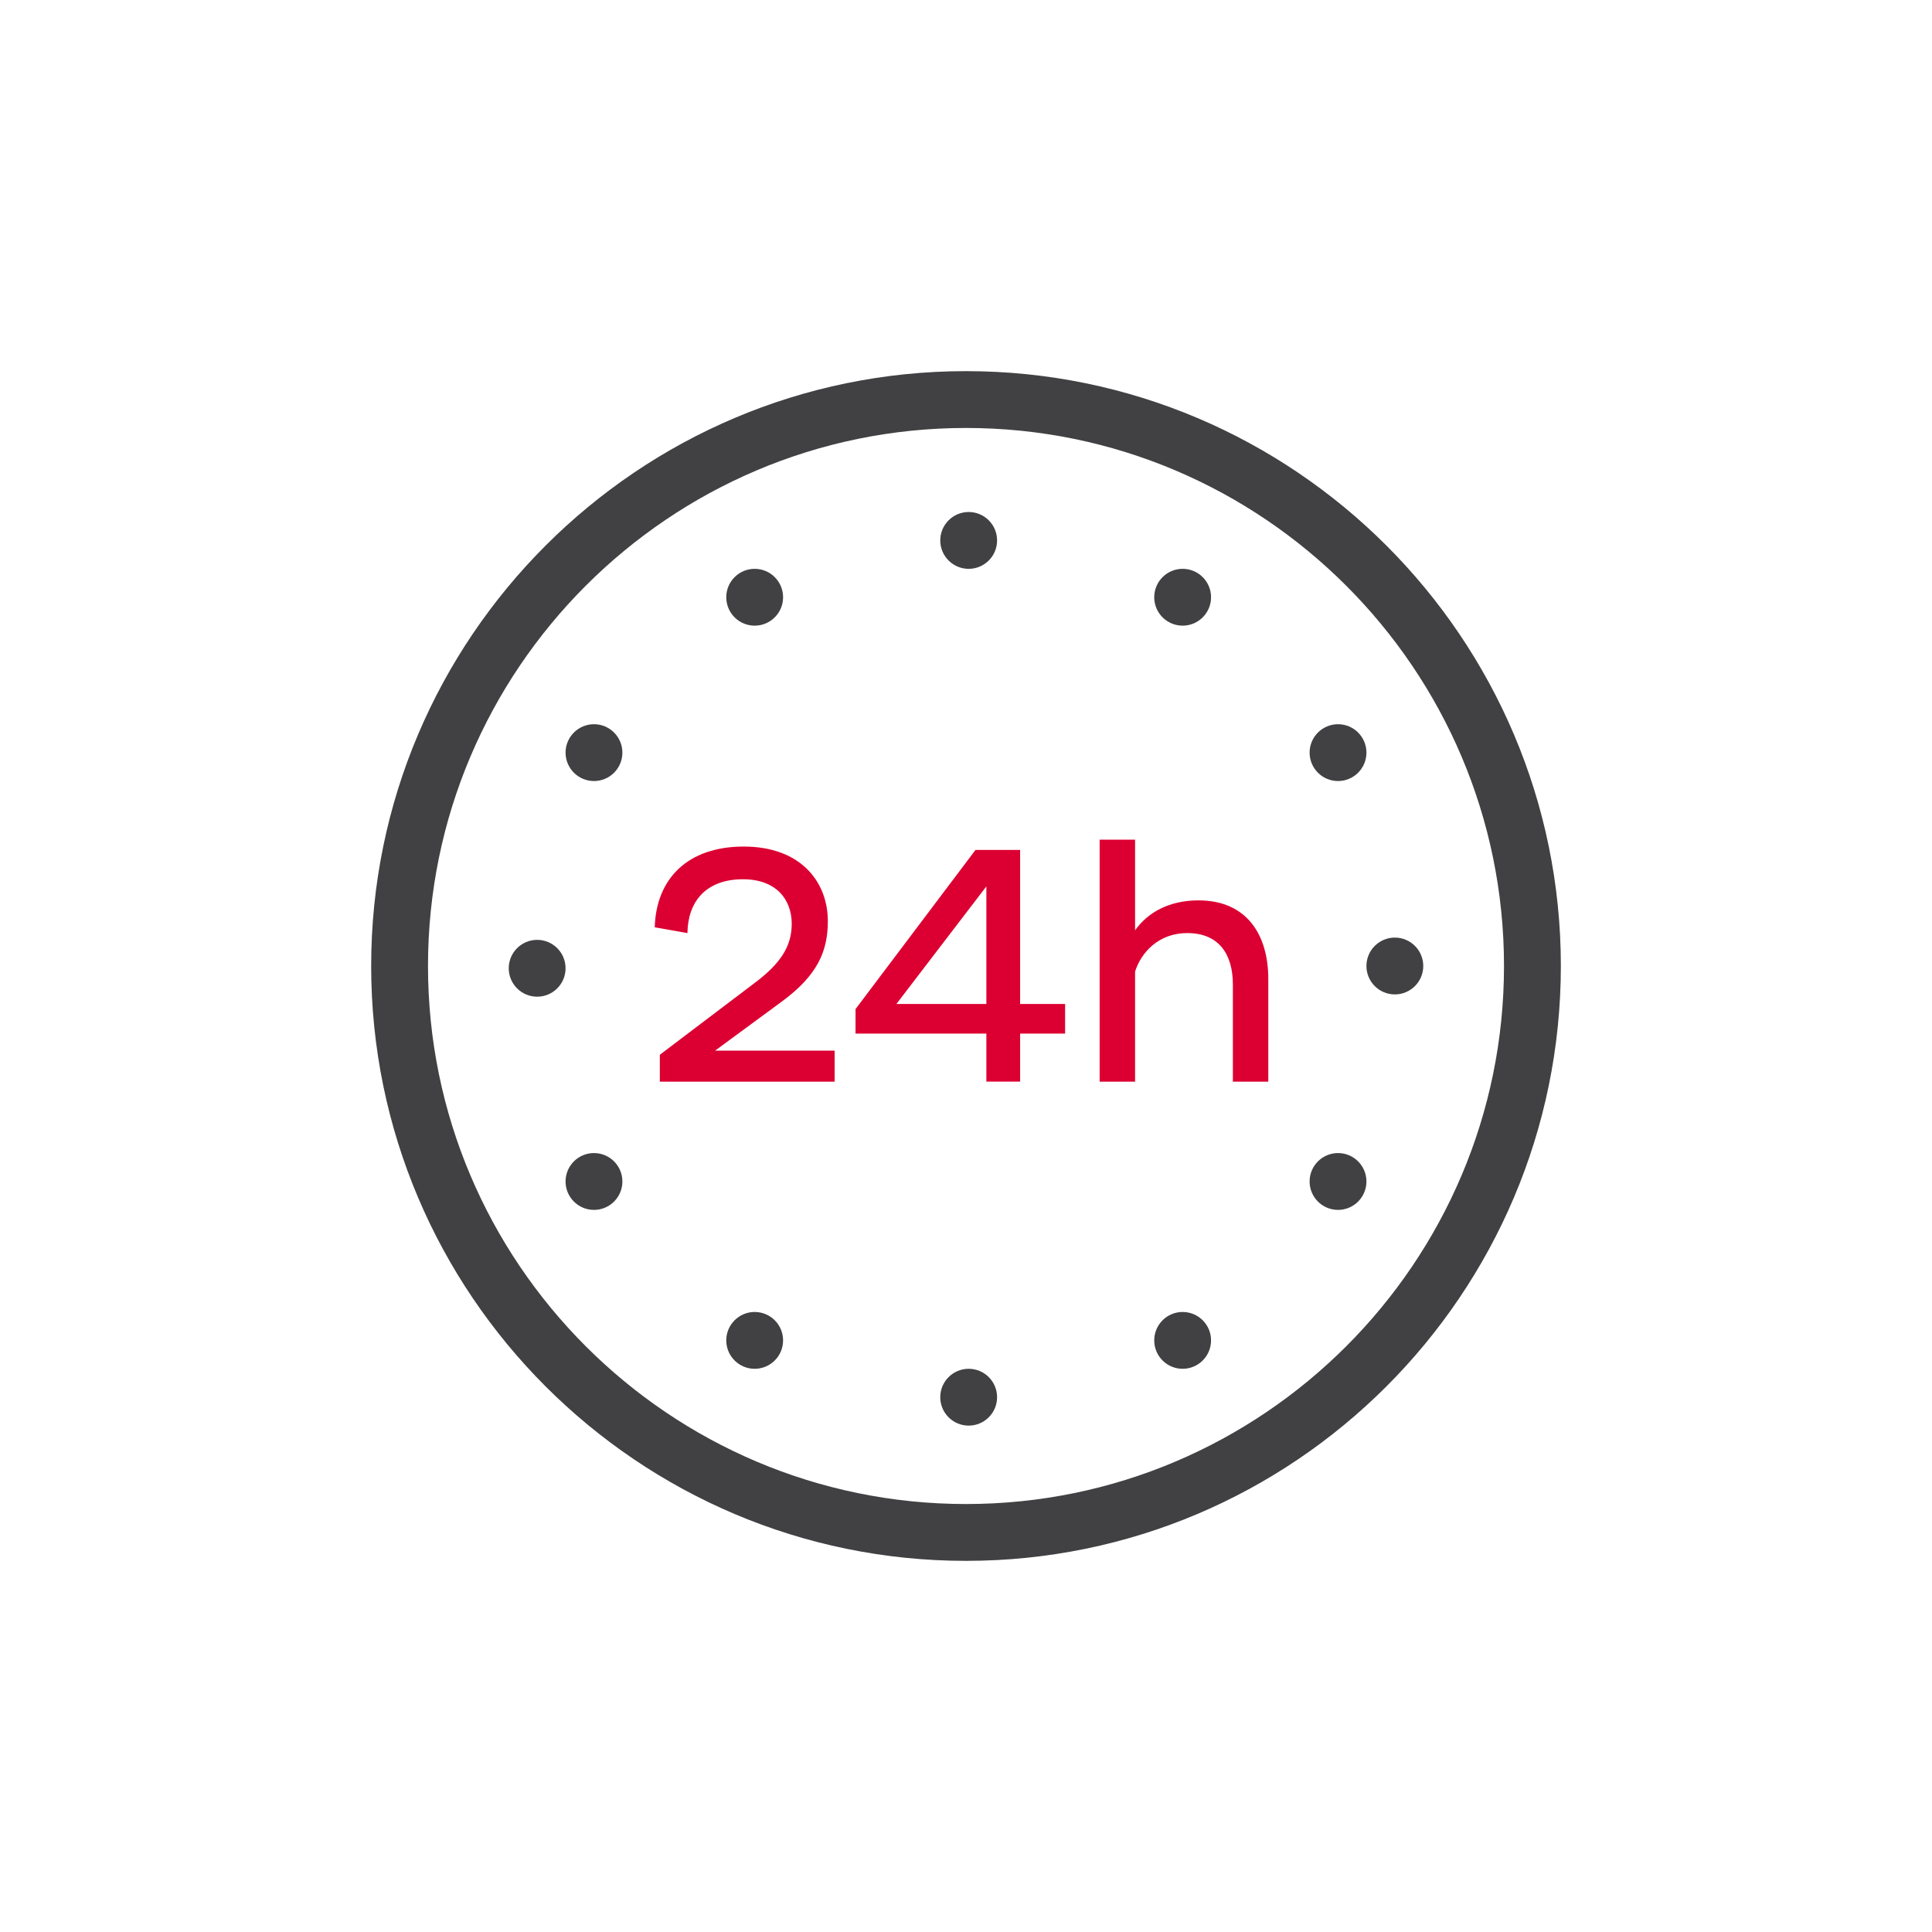 <?xml version="1.0" encoding="utf-8"?>
<!-- Generator: Adobe Illustrator 22.1.0, SVG Export Plug-In . SVG Version: 6.00 Build 0)  -->
<svg width="40px" height="40px" version="1.1" id="DPD" xmlns="http://www.w3.org/2000/svg" xmlns:xlink="http://www.w3.org/1999/xlink" x="0px" y="0px"
	 viewBox="0 0 68 68" style="enable-background:new 0 0 68 68;" xml:space="preserve">
<style type="text/css">
	.st0{fill:#414042;}
	.st1{fill:none;}
	.st2{fill:#DC0032;}
</style>
<g>
	<rect id="XMLID_9872_" class="st1" width="68" height="68"/>
	<path class="st0" d="M34,54.937c-11.544,0-20.936-9.392-20.936-20.937c0-11.544,9.392-20.937,20.936-20.937
		c11.545,0,20.937,9.392,20.937,20.937C54.936,45.545,45.544,54.937,34,54.937z M34,15.063c-10.441,0-18.936,8.495-18.936,18.937
		S23.558,52.937,34,52.937S52.936,44.441,52.936,34S44.441,15.063,34,15.063z"/>
	<circle id="XMLID_9871_" class="st0" cx="34.094" cy="19.021" r="1"/>
	<circle id="XMLID_9870_" class="st0" cx="49.094" cy="34" r="1"/>
	<circle id="XMLID_9869_" class="st0" cx="41.625" cy="21.021" r="1"/>
	<circle id="XMLID_9868_" class="st0" cx="47.094" cy="26.49" r="1"/>
	<circle id="XMLID_9867_" class="st0" cx="47.094" cy="41.584" r="1"/>
	<circle id="XMLID_9866_" class="st0" cx="41.625" cy="47.177" r="1"/>
	<circle id="XMLID_9865_" class="st0" cx="34.094" cy="49.177" r="1"/>
	<circle id="XMLID_9864_" class="st0" cx="26.562" cy="47.177" r="1"/>
	<circle id="XMLID_9831_" class="st0" cx="20.906" cy="41.584" r="1"/>
	<circle id="XMLID_9830_" class="st0" cx="18.906" cy="34.08" r="1"/>
	<circle id="XMLID_9829_" class="st0" cx="20.906" cy="26.49" r="1"/>
	<circle id="XMLID_9734_" class="st0" cx="26.562" cy="21.021" r="1"/>
	<g>
		<path class="st2" d="M29.376,36.98v1.091h-6.152v-0.947l3.31-2.507c0.936-0.695,1.332-1.308,1.332-2.099
			c0-0.864-0.552-1.571-1.716-1.571c-1.307,0-1.942,0.792-1.954,1.895l-1.151-0.204c0.048-1.703,1.151-2.842,3.13-2.842
			c2.015,0,2.962,1.247,2.962,2.626c0,1.043-0.348,1.907-1.654,2.855l-2.315,1.703H29.376z"/>
		<path class="st2" d="M35.905,36.379v1.691h-1.188v-1.691h-4.605v-0.863l4.222-5.601h1.571v5.421h1.583v1.043H35.905z
			 M34.717,35.336v-4.138l-3.166,4.138H34.717z"/>
		<path class="st2" d="M39.951,29.555v3.19c0.456-0.647,1.224-1.055,2.23-1.055c1.703,0,2.459,1.211,2.459,2.77v3.61h-1.247v-3.418
			c0-1.067-0.492-1.811-1.607-1.811c-0.995,0-1.619,0.671-1.835,1.355v3.874h-1.247v-8.516H39.951z"/>
	</g>
</g>
</svg>
